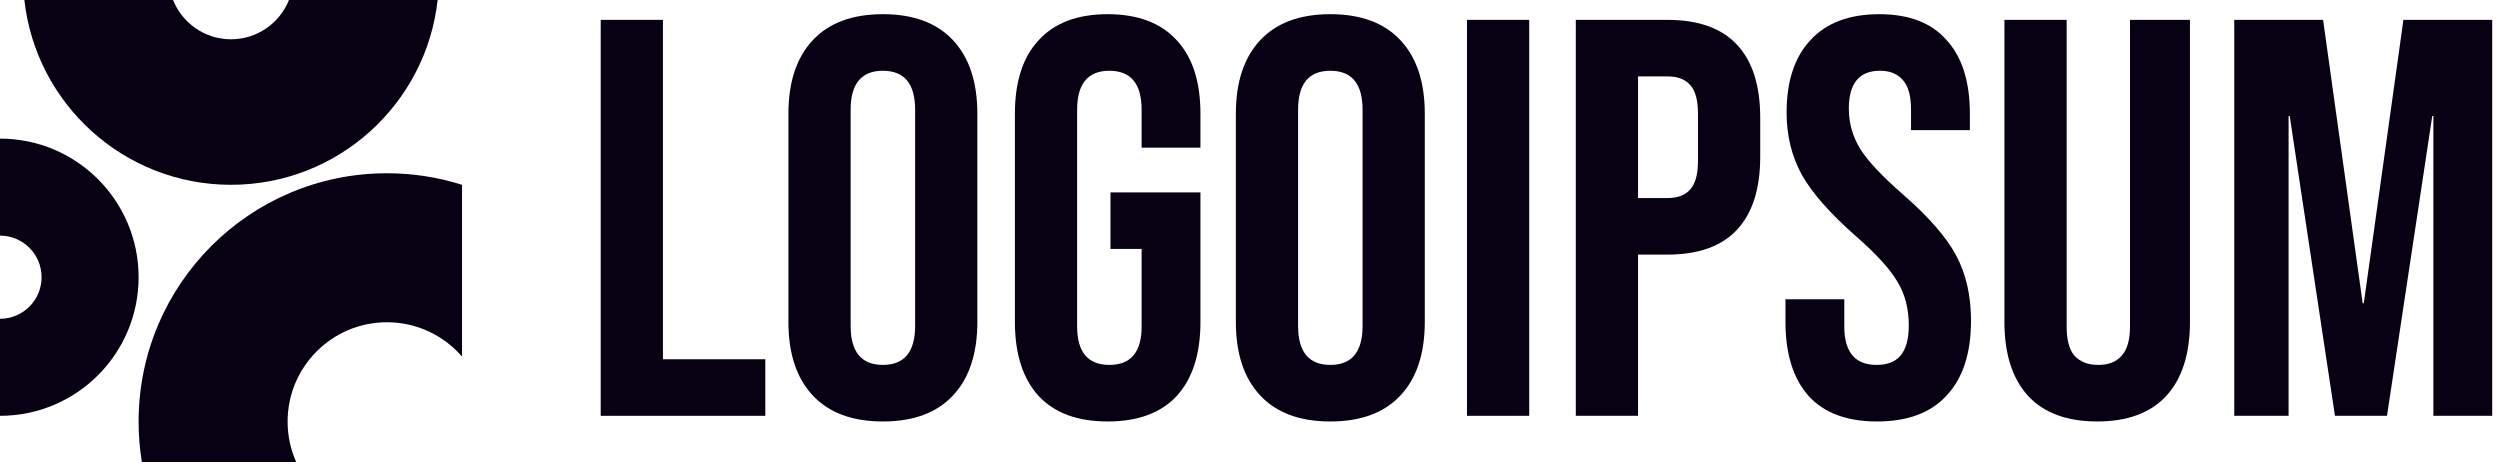 <svg width="214" height="40" viewBox="0 0 214 40" fill="none" xmlns="http://www.w3.org/2000/svg">
<g clip-path="url(#clip0_9_3400)">
<path d="M51.421 1.7H56.747V30.752H65.511V35.594H51.421V1.7Z" fill="#070113"/>
<path d="M75.575 36.078C72.96 36.078 70.959 35.336 69.571 33.85C68.183 32.366 67.489 30.267 67.489 27.556V9.737C67.489 7.026 68.183 4.928 69.571 3.443C70.959 1.958 72.96 1.215 75.575 1.215C78.19 1.215 80.191 1.958 81.579 3.443C82.967 4.928 83.661 7.026 83.661 9.737V27.556C83.661 30.267 82.967 32.366 81.579 33.85C80.191 35.336 78.19 36.078 75.575 36.078ZM75.575 31.236C77.415 31.236 78.335 30.122 78.335 27.895V9.398C78.335 7.171 77.415 6.057 75.575 6.057C73.735 6.057 72.815 7.171 72.815 9.398V27.895C72.815 30.122 73.735 31.236 75.575 31.236Z" fill="#070113"/>
<path d="M94.817 36.078C92.234 36.078 90.265 35.352 88.909 33.899C87.554 32.414 86.876 30.3 86.876 27.556V9.737C86.876 6.993 87.554 4.895 88.909 3.443C90.265 1.958 92.234 1.215 94.817 1.215C97.399 1.215 99.368 1.958 100.724 3.443C102.08 4.895 102.758 6.993 102.758 9.737V12.643H97.722V9.398C97.722 7.171 96.802 6.057 94.962 6.057C93.122 6.057 92.202 7.171 92.202 9.398V27.943C92.202 30.138 93.122 31.236 94.962 31.236C96.802 31.236 97.722 30.138 97.722 27.943V21.31H95.059V16.468H102.758V27.556C102.758 30.3 102.08 32.414 100.724 33.899C99.368 35.352 97.399 36.078 94.817 36.078Z" fill="#070113"/>
<path d="M113.876 36.078C111.261 36.078 109.26 35.336 107.872 33.85C106.484 32.366 105.79 30.267 105.79 27.556V9.737C105.79 7.026 106.484 4.928 107.872 3.443C109.26 1.958 111.261 1.215 113.876 1.215C116.491 1.215 118.492 1.958 119.88 3.443C121.268 4.928 121.962 7.026 121.962 9.737V27.556C121.962 30.267 121.268 32.366 119.88 33.85C118.492 35.336 116.491 36.078 113.876 36.078ZM113.876 31.236C115.716 31.236 116.636 30.122 116.636 27.895V9.398C116.636 7.171 115.716 6.057 113.876 6.057C112.036 6.057 111.116 7.171 111.116 9.398V27.895C111.116 30.122 112.036 31.236 113.876 31.236Z" fill="#070113"/>
<path d="M125.574 1.7H130.901V35.594H125.574V1.7Z" fill="#070113"/>
<path d="M134.889 1.7H142.733C145.38 1.7 147.365 2.41 148.689 3.83C150.013 5.25 150.675 7.332 150.675 10.076V13.417C150.675 16.161 150.013 18.243 148.689 19.663C147.365 21.084 145.38 21.794 142.733 21.794H140.216V35.594H134.889V1.7ZM142.733 16.952C143.605 16.952 144.251 16.71 144.671 16.226C145.123 15.741 145.348 14.918 145.348 13.756V9.737C145.348 8.575 145.123 7.752 144.671 7.268C144.251 6.784 143.605 6.542 142.733 6.542H140.216V16.952H142.733Z" fill="#070113"/>
<path d="M160.68 36.078C158.099 36.078 156.145 35.352 154.821 33.899C153.499 32.414 152.836 30.3 152.836 27.556V25.619H157.872V27.943C157.872 30.138 158.792 31.236 160.632 31.236C161.536 31.236 162.213 30.978 162.665 30.461C163.149 29.912 163.392 29.041 163.392 27.846C163.392 26.426 163.069 25.183 162.424 24.118C161.779 23.02 160.584 21.713 158.84 20.196C156.645 18.259 155.112 16.516 154.24 14.967C153.369 13.385 152.933 11.61 152.933 9.64C152.933 6.961 153.611 4.895 154.967 3.443C156.323 1.958 158.292 1.215 160.875 1.215C163.424 1.215 165.345 1.958 166.636 3.443C167.96 4.895 168.621 6.993 168.621 9.737V11.142H163.585V9.398C163.585 8.236 163.36 7.397 162.908 6.88C162.456 6.332 161.795 6.057 160.923 6.057C159.147 6.057 158.26 7.139 158.26 9.302C158.26 10.528 158.583 11.674 159.228 12.739C159.905 13.805 161.116 15.096 162.86 16.613C165.087 18.55 166.62 20.309 167.46 21.891C168.299 23.473 168.719 25.328 168.719 27.459C168.719 30.235 168.024 32.366 166.636 33.85C165.28 35.336 163.295 36.078 160.68 36.078Z" fill="#070113"/>
<path d="M179.52 36.078C176.937 36.078 174.968 35.352 173.612 33.899C172.256 32.414 171.579 30.3 171.579 27.556V1.7H176.905V27.943C176.905 29.105 177.131 29.945 177.583 30.461C178.067 30.978 178.745 31.236 179.616 31.236C180.488 31.236 181.149 30.978 181.601 30.461C182.085 29.945 182.328 29.105 182.328 27.943V1.7H187.46V27.556C187.46 30.3 186.783 32.414 185.427 33.899C184.071 35.352 182.101 36.078 179.52 36.078Z" fill="#070113"/>
<path d="M191.253 1.7H198.856L202.245 25.958H202.341L205.732 1.7H213.333V35.594H208.297V9.931H208.201L204.327 35.594H199.872L195.999 9.931H195.903V35.594H191.253V1.7Z" fill="#070113"/>
<path d="M0 35.594C6.553 35.594 11.864 30.282 11.864 23.729C11.864 17.177 6.553 11.865 0 11.865V20.17C1.966 20.17 3.559 21.763 3.559 23.729C3.559 25.695 1.966 27.289 0 27.289V35.594Z" fill="#070113"/>
<path d="M39.549 15.819C37.521 15.177 35.362 14.831 33.122 14.831C21.382 14.831 11.865 24.348 11.865 36.088C11.865 37.266 11.96 38.422 12.145 39.549H25.353C24.881 38.492 24.619 37.32 24.619 36.088C24.619 31.392 28.426 27.585 33.122 27.585C35.689 27.585 37.989 28.722 39.549 30.52V15.819Z" fill="#070113"/>
<path d="M2.086 0C3.07 8.898 10.614 15.819 19.774 15.819C28.935 15.819 36.479 8.898 37.462 0H24.735C23.949 1.97 22.024 3.362 19.774 3.362C17.524 3.362 15.599 1.97 14.813 0H2.086Z" fill="#070113"/>
</g>
<defs>
<clipPath id="clip0_9_3400">
<rect width="213.333" height="40" fill="white"/>
</clipPath>
</defs>
</svg>
